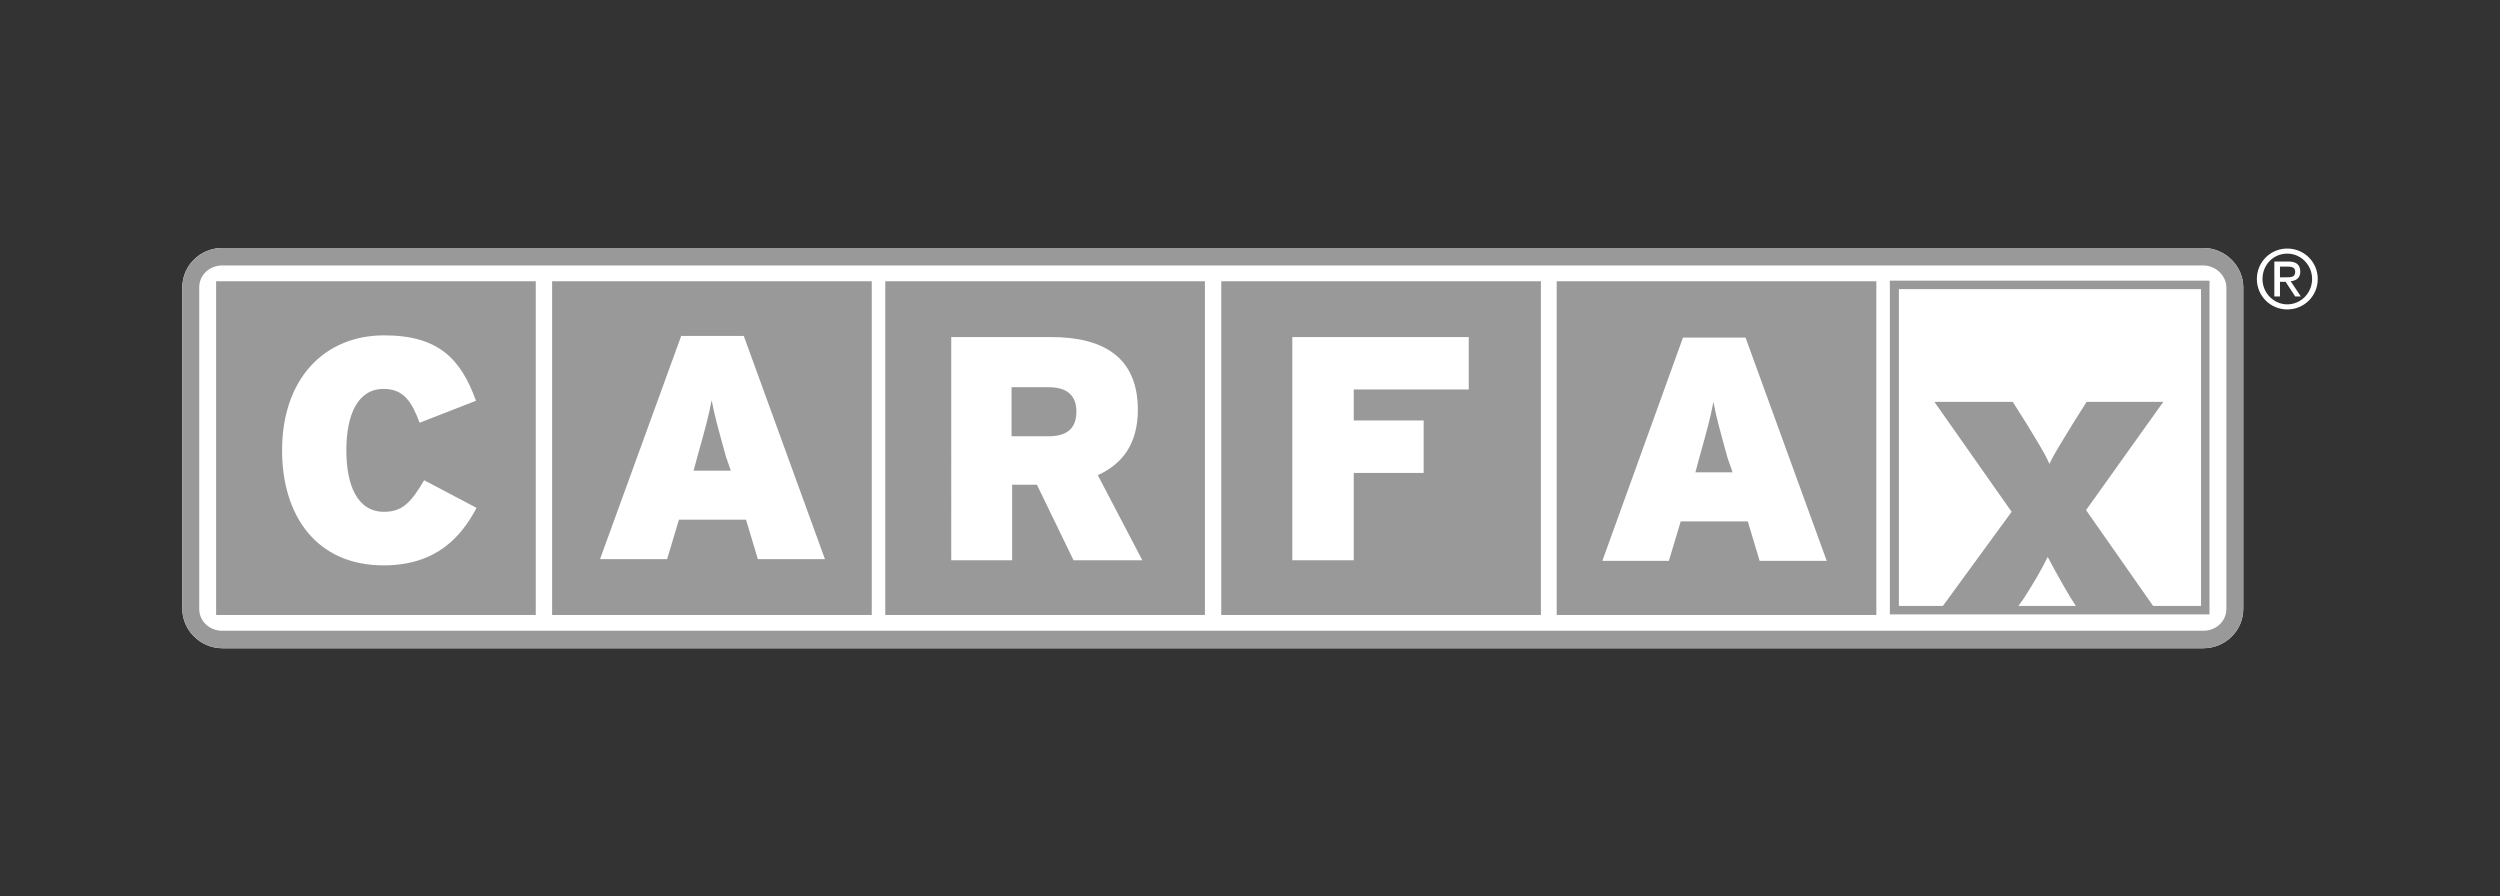 <svg viewBox="0 0 366.77 131.48" xmlns="http://www.w3.org/2000/svg"><rect x="0" y="0" width="366.77" height="131.48" fill="#333333" stroke="none"/><g fill="#999"><path d="M32.617 36.381c-3.225 0-5.872 2.564-5.872 5.79v47.141c0 3.143 2.646 5.79 5.872 5.79h290.62c3.225 0 5.872-2.564 5.872-5.79V42.17c0-3.143-2.646-5.789-5.872-5.789z" fill="#fff"/><path d="M29.226 89.312V42.17c0-1.82 1.489-3.226 3.39-3.226h290.62c1.82 0 3.392 1.49 3.392 3.226v47.142c0 1.82-1.489 3.225-3.391 3.225H32.617c-1.902 0-3.391-1.406-3.391-3.225zm3.39-52.931c-3.225 0-5.871 2.564-5.871 5.79v47.141c0 3.143 2.646 5.79 5.872 5.79h290.62c3.225 0 5.872-2.564 5.872-5.79V42.17c0-3.143-2.647-5.789-5.872-5.789z"/><path d="M81 90.222h46.893v-48.96H81zm48.878 0h46.894v-48.96h-46.894zm49.292 0h46.894v-48.96H179.17zm49.21 0h46.894v-48.96H228.38z"/><path d="M322.912 88.899h-7.03l-9.842-14.06 11.33-15.88h-11.248l-1.984 3.143c-1.241 2.068-2.647 4.218-3.474 5.955-.744-1.737-2.15-3.887-3.39-5.955l-1.986-3.143h-11.496l11.33 16.128-10.09 13.812h-6.45v-46.48h44.33z" fill="#fff"/><path d="M31.707 90.222h46.894v-48.96H31.707z"/><path d="M56.27 82.944c-9.759 0-14.886-7.195-14.886-16.872 0-10.503 6.203-16.872 14.97-16.872 8.022 0 11.247 3.474 13.48 9.594l-8.27 3.226c-1.158-3.06-2.316-4.963-5.293-4.963-3.805 0-5.459 3.805-5.459 9.015 0 5.045 1.572 9.015 5.541 9.015 2.812 0 4.053-1.571 5.872-4.632l7.692 4.053c-2.233 4.218-5.872 8.436-13.646 8.436m64.758-.91l-11.91-32.751h-9.18l-11.91 32.751h9.842l1.737-5.79h9.842l1.737 5.79zM107.217 69.05h-5.459l.58-2.15c1.157-4.135 1.653-5.955 2.067-8.188.414 2.233.91 3.97 2.068 8.188zm60.375 13.15l-6.534-12.488c3.639-1.654 5.872-4.631 5.872-9.594 0-7.774-5.128-10.669-12.737-10.669h-14.638V82.2h8.932V71.117h3.639l5.376 11.083zm-9.677-21.834c0 2.316-1.158 3.64-4.135 3.64h-5.376V56.81h5.459c2.977 0 4.052 1.489 4.052 3.556zm40.691-3.225v4.549h10.255v7.691h-10.255V82.2h-9.015V49.448h25.887v7.692zm69.39 25.142l-11.91-32.75h-9.18l-11.827 32.75h9.76l1.736-5.79h9.842l1.737 5.79zm-13.812-12.984h-5.459l.58-2.15c1.157-4.136 1.653-5.955 2.067-8.189.413 2.233.91 3.97 2.067 8.188z" fill="#fff"/><path d="M322.912 88.899h-7.03l-9.842-14.06 11.33-15.88h-11.248l-1.984 3.143c-1.241 2.068-2.647 4.218-3.474 5.955-.744-1.737-2.15-3.887-3.39-5.955l-1.986-3.143h-11.496l11.33 16.128-10.09 13.812h-6.45v-46.48h44.33zm-26.797 0l.827-1.158c1.324-2.068 2.647-4.3 3.474-6.038.91 1.737 2.15 3.97 3.39 6.038l.745 1.158zm-18.857 1.24h46.894V41.178h-46.894z"/><path d="M335.4 40.682c.744 0 1.323 0 1.323-.827 0-.662-.579-.745-1.158-.745h-1.075v1.572zm-1.654-2.316h1.985c1.158 0 1.737.496 1.737 1.489 0 .91-.58 1.323-1.406 1.406l1.488 2.233h-.827l-1.406-2.15h-.827v2.15h-.827v-5.128zm5.458 2.564c0-2.068-1.654-3.722-3.639-3.722-2.067 0-3.639 1.654-3.639 3.722s1.655 3.721 3.64 3.721 3.638-1.654 3.638-3.721zm-3.639-4.466c2.482 0 4.467 1.985 4.467 4.466s-1.985 4.466-4.467 4.466-4.466-1.985-4.466-4.466 1.985-4.466 4.466-4.466z" fill="#fff"/></g></svg>